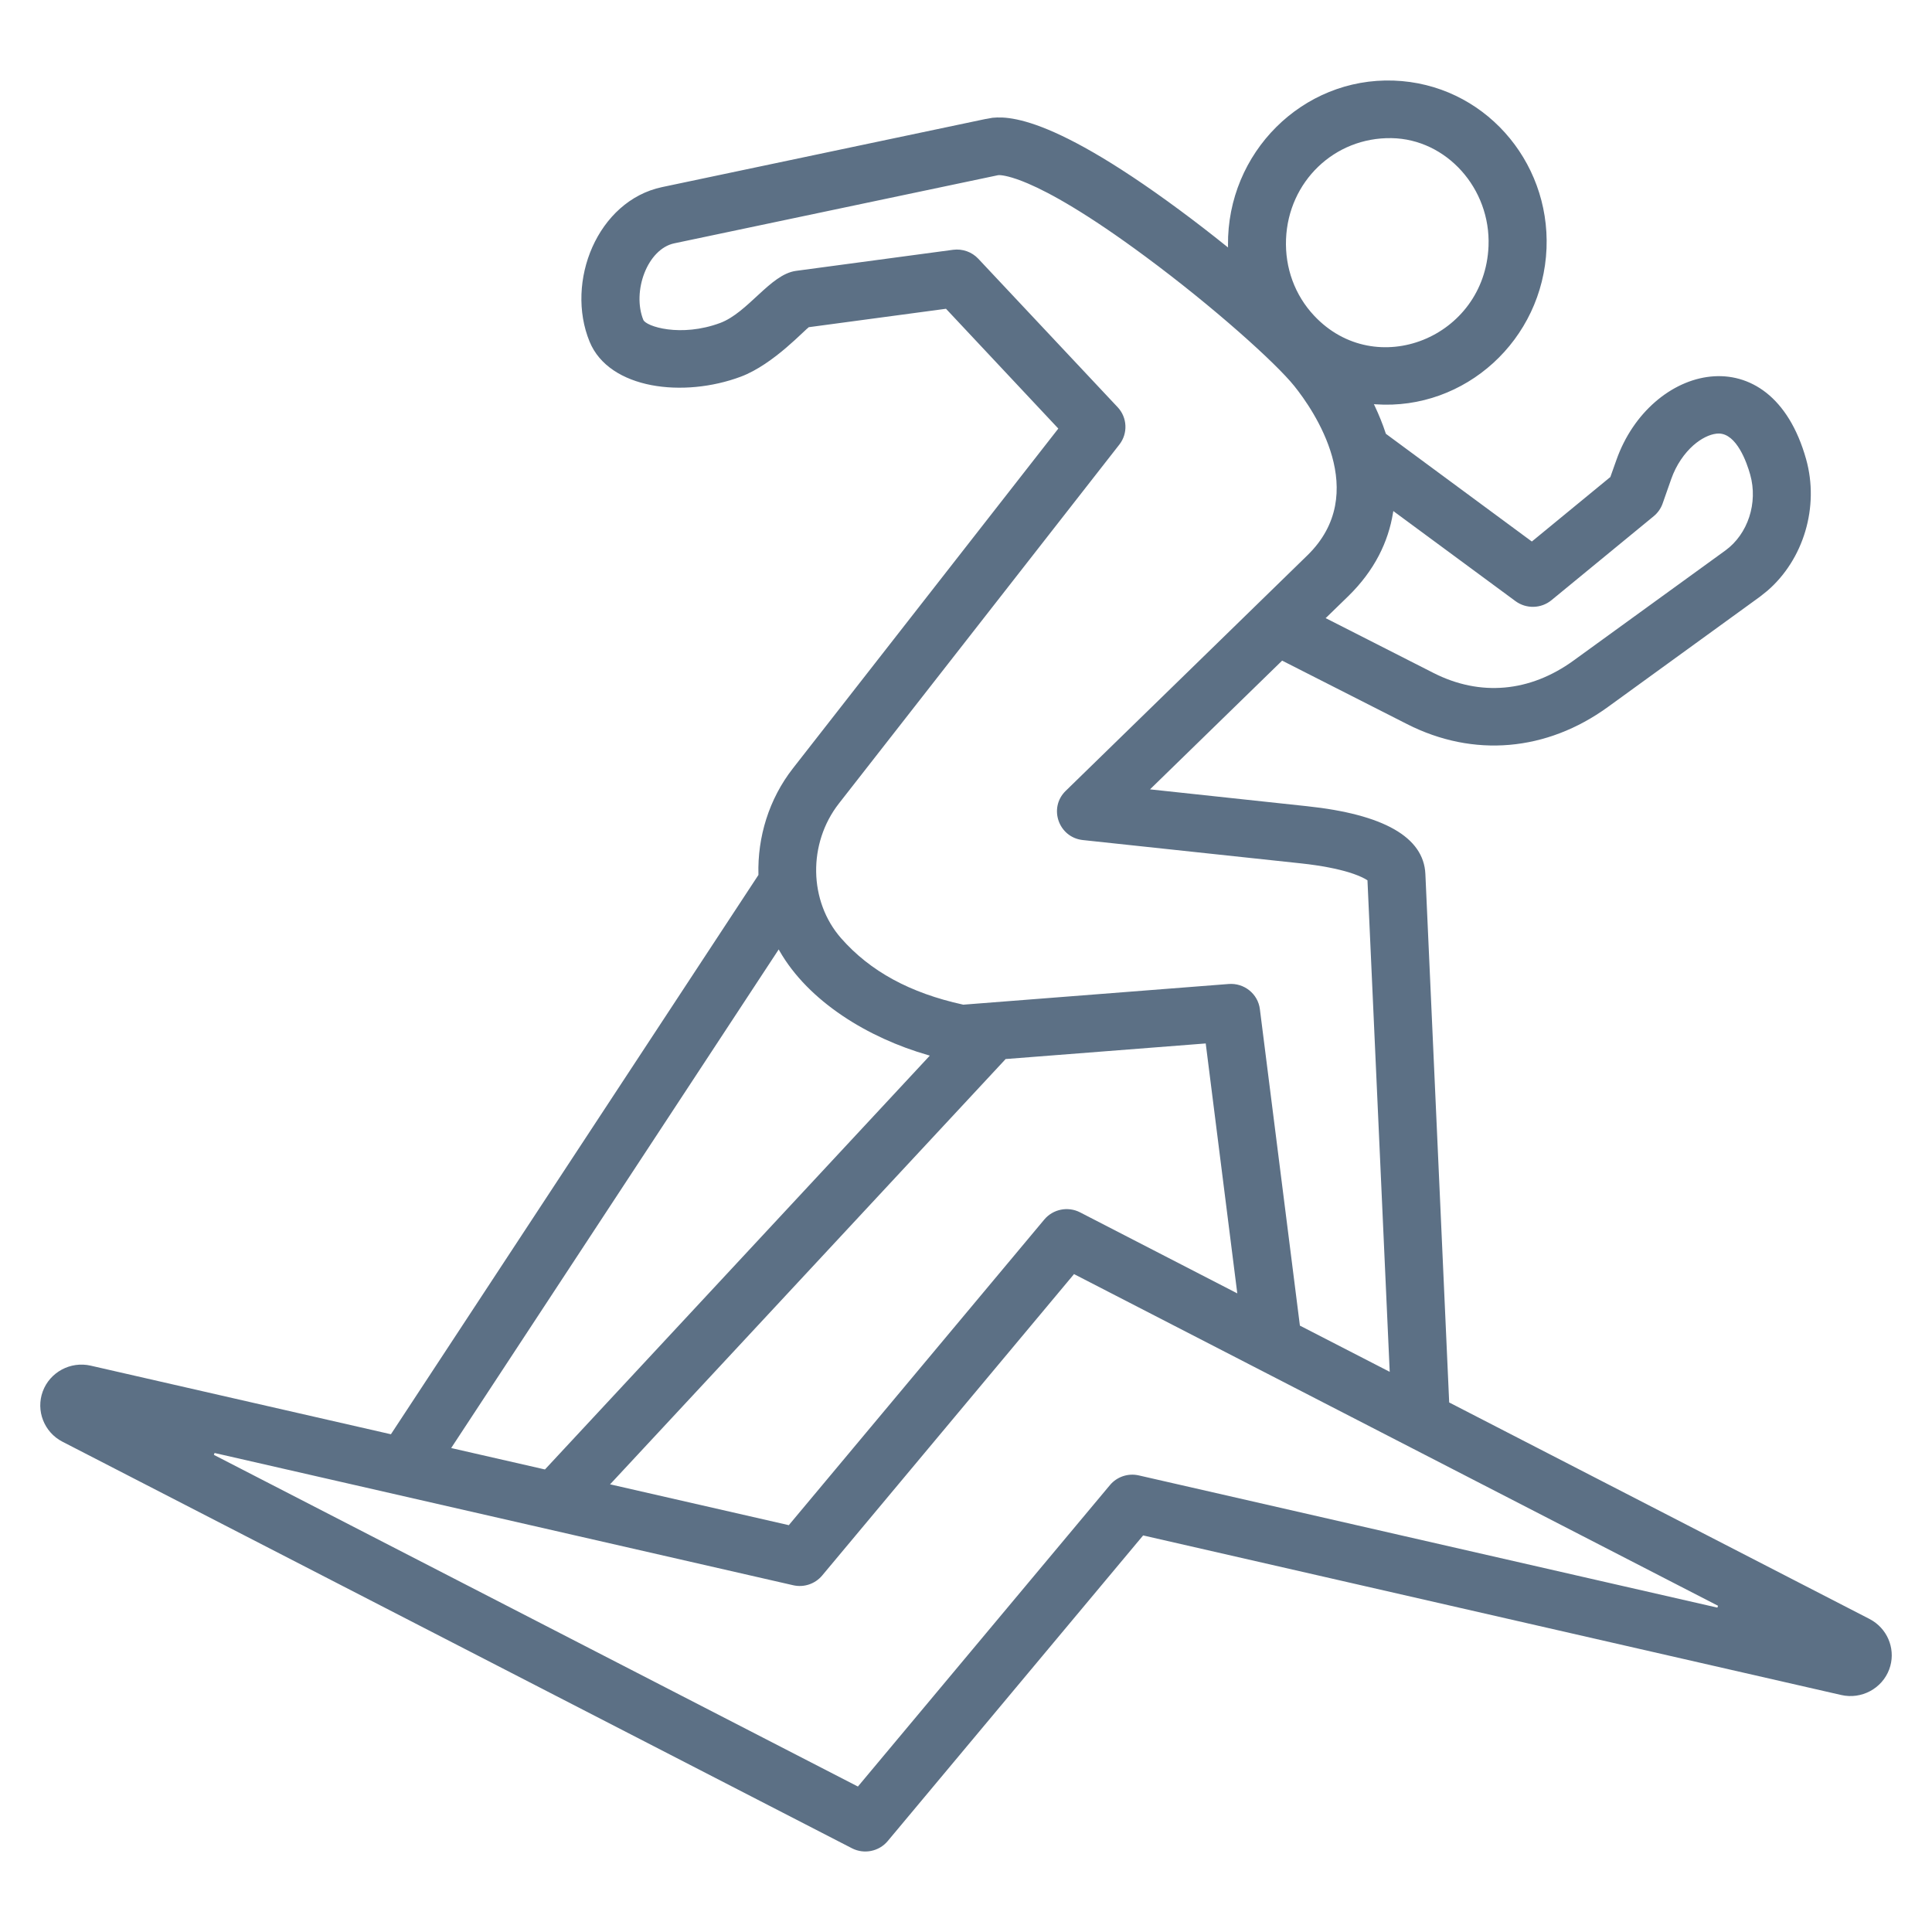 <svg width="48" height="48" viewBox="0 0 48 48" fill="none" xmlns="http://www.w3.org/2000/svg">
<path d="M34.624 2.002C36.847 2.081 38.511 3.983 38.423 6.17C38.331 8.446 36.399 10.199 34.177 10.045L34.134 10.042L34.153 10.081C34.259 10.306 34.353 10.536 34.429 10.769L34.432 10.777L34.438 10.782L38.042 13.442L38.058 13.453L38.074 13.441L40.004 11.855L40.007 11.859L40.011 11.845L40.158 11.431C40.576 10.243 41.533 9.455 42.498 9.356C42.981 9.306 43.466 9.429 43.885 9.76C44.303 10.091 44.654 10.63 44.872 11.407C45.205 12.592 44.81 13.902 43.907 14.68L43.72 14.829L39.949 17.564C38.428 18.668 36.608 18.829 34.958 17.99L31.87 16.421L31.854 16.413L31.841 16.426L28.572 19.611L28.625 19.617L32.474 20.03C33.422 20.131 34.146 20.322 34.637 20.602C35.129 20.882 35.392 21.253 35.413 21.712L36.004 34.829V34.843L36.017 34.85L46.448 40.223L46.532 40.272C46.93 40.527 47.104 41.027 46.937 41.475C46.759 41.953 46.246 42.227 45.745 42.112L28.417 38.151L28.401 38.147L28.391 38.159L22.054 45.742C21.836 46.002 21.465 46.073 21.167 45.92L1.55 35.818C1.095 35.583 0.886 35.045 1.063 34.568C1.24 34.09 1.752 33.815 2.252 33.929L9.696 35.63L9.713 35.633L9.722 35.619L18.839 21.744L18.843 21.737V21.729C18.818 20.799 19.102 19.854 19.701 19.088L26.281 10.664L26.293 10.647L23.512 7.681L23.503 7.671L23.491 7.673L20.102 8.128V8.125L20.09 8.133C20.088 8.135 20.085 8.138 20.084 8.138C20.083 8.139 20.081 8.14 20.081 8.141C20.071 8.149 20.057 8.16 20.041 8.175C20.01 8.203 19.969 8.242 19.92 8.288C19.821 8.381 19.687 8.507 19.531 8.64C19.22 8.905 18.815 9.205 18.406 9.358C17.696 9.624 16.88 9.702 16.181 9.568C15.482 9.433 14.893 9.084 14.649 8.49C14.343 7.746 14.392 6.87 14.717 6.139C15.043 5.408 15.647 4.817 16.451 4.648L24.492 2.955L24.494 2.956L24.659 2.926C24.726 2.919 24.809 2.916 24.908 2.92C25.107 2.93 25.376 2.977 25.741 3.105C26.472 3.363 27.591 3.949 29.314 5.224C29.698 5.508 30.088 5.809 30.468 6.115L30.51 6.148L30.509 6.095C30.486 3.795 32.359 1.923 34.624 2.002ZM26.671 31.67L20.425 39.145C20.251 39.352 19.973 39.446 19.707 39.385L5.331 36.099L5.314 36.146L21.297 44.377L21.314 44.386L21.327 44.371L27.575 36.898C27.749 36.689 28.027 36.595 28.293 36.656L42.668 39.941L42.684 39.895L26.702 31.664L26.683 31.654L26.671 31.67ZM29.932 25.926L24.993 26.311L24.983 26.312L24.977 26.32L15.187 36.846L15.156 36.878L15.199 36.887L19.583 37.889L19.598 37.893L19.607 37.881L25.945 30.299C26.162 30.04 26.532 29.966 26.833 30.12L30.698 32.112L30.74 32.134L30.734 32.086L29.959 25.949L29.956 25.924L29.932 25.926ZM11.229 35.946L11.21 35.976L11.244 35.984L13.524 36.505L13.539 36.508L13.549 36.498L23.073 26.257L23.1 26.226L23.061 26.215C21.564 25.786 20.086 24.881 19.367 23.625L19.347 23.588L11.229 35.946ZM24.829 4.351L24.799 4.352L24.795 4.353L16.75 6.046C16.42 6.116 16.155 6.412 16.01 6.784C15.865 7.156 15.841 7.6 15.985 7.952C15.992 7.966 16.009 7.987 16.04 8.009C16.071 8.031 16.113 8.055 16.166 8.077C16.272 8.121 16.419 8.161 16.593 8.183C16.943 8.228 17.407 8.205 17.895 8.023C18.236 7.895 18.546 7.597 18.851 7.316C19.002 7.177 19.153 7.04 19.305 6.935C19.457 6.829 19.613 6.752 19.774 6.73L23.68 6.206C23.913 6.176 24.145 6.258 24.305 6.428L27.769 10.118C28.009 10.375 28.026 10.768 27.811 11.044L20.842 19.963C20.068 20.954 20.092 22.393 20.897 23.31C21.619 24.132 22.61 24.671 23.924 24.959V24.961H23.931L30.528 24.447C30.912 24.418 31.253 24.692 31.301 25.07L32.294 32.922L32.296 32.935L32.308 32.941L34.489 34.063L34.527 34.083L33.975 21.884V21.872L33.965 21.865L33.896 21.825C33.814 21.781 33.686 21.726 33.503 21.67C33.236 21.59 32.851 21.507 32.319 21.45L26.903 20.871C26.3 20.806 26.044 20.073 26.475 19.651L32.483 13.796C33.275 13.023 33.314 12.123 33.095 11.339C32.874 10.554 32.395 9.887 32.154 9.588C31.699 9.021 30.157 7.631 28.46 6.376C27.01 5.302 26.092 4.795 25.537 4.558C25.119 4.38 24.907 4.353 24.831 4.351H24.829ZM42.71 10.771L42.641 10.774L42.64 10.775C42.47 10.795 42.266 10.893 42.072 11.063C41.852 11.258 41.647 11.544 41.521 11.902L41.307 12.511C41.264 12.633 41.187 12.742 41.086 12.825L38.544 14.913C38.288 15.122 37.92 15.132 37.653 14.936L34.649 12.721L34.617 12.696L34.61 12.736C34.493 13.463 34.15 14.175 33.494 14.815L32.961 15.333L32.935 15.357L32.967 15.373L35.616 16.72C36.774 17.308 38.009 17.199 39.096 16.41L42.867 13.676C43.426 13.27 43.681 12.495 43.483 11.791C43.44 11.638 43.356 11.384 43.227 11.168C43.097 10.95 42.927 10.778 42.712 10.771H42.71ZM34.574 3.432C33.149 3.407 32.008 4.516 31.951 5.942C31.923 6.657 32.17 7.332 32.649 7.843C34.179 9.476 36.89 8.392 36.982 6.114C37.039 4.683 35.937 3.455 34.574 3.432Z" fill="#5C7085"/>
</svg>
